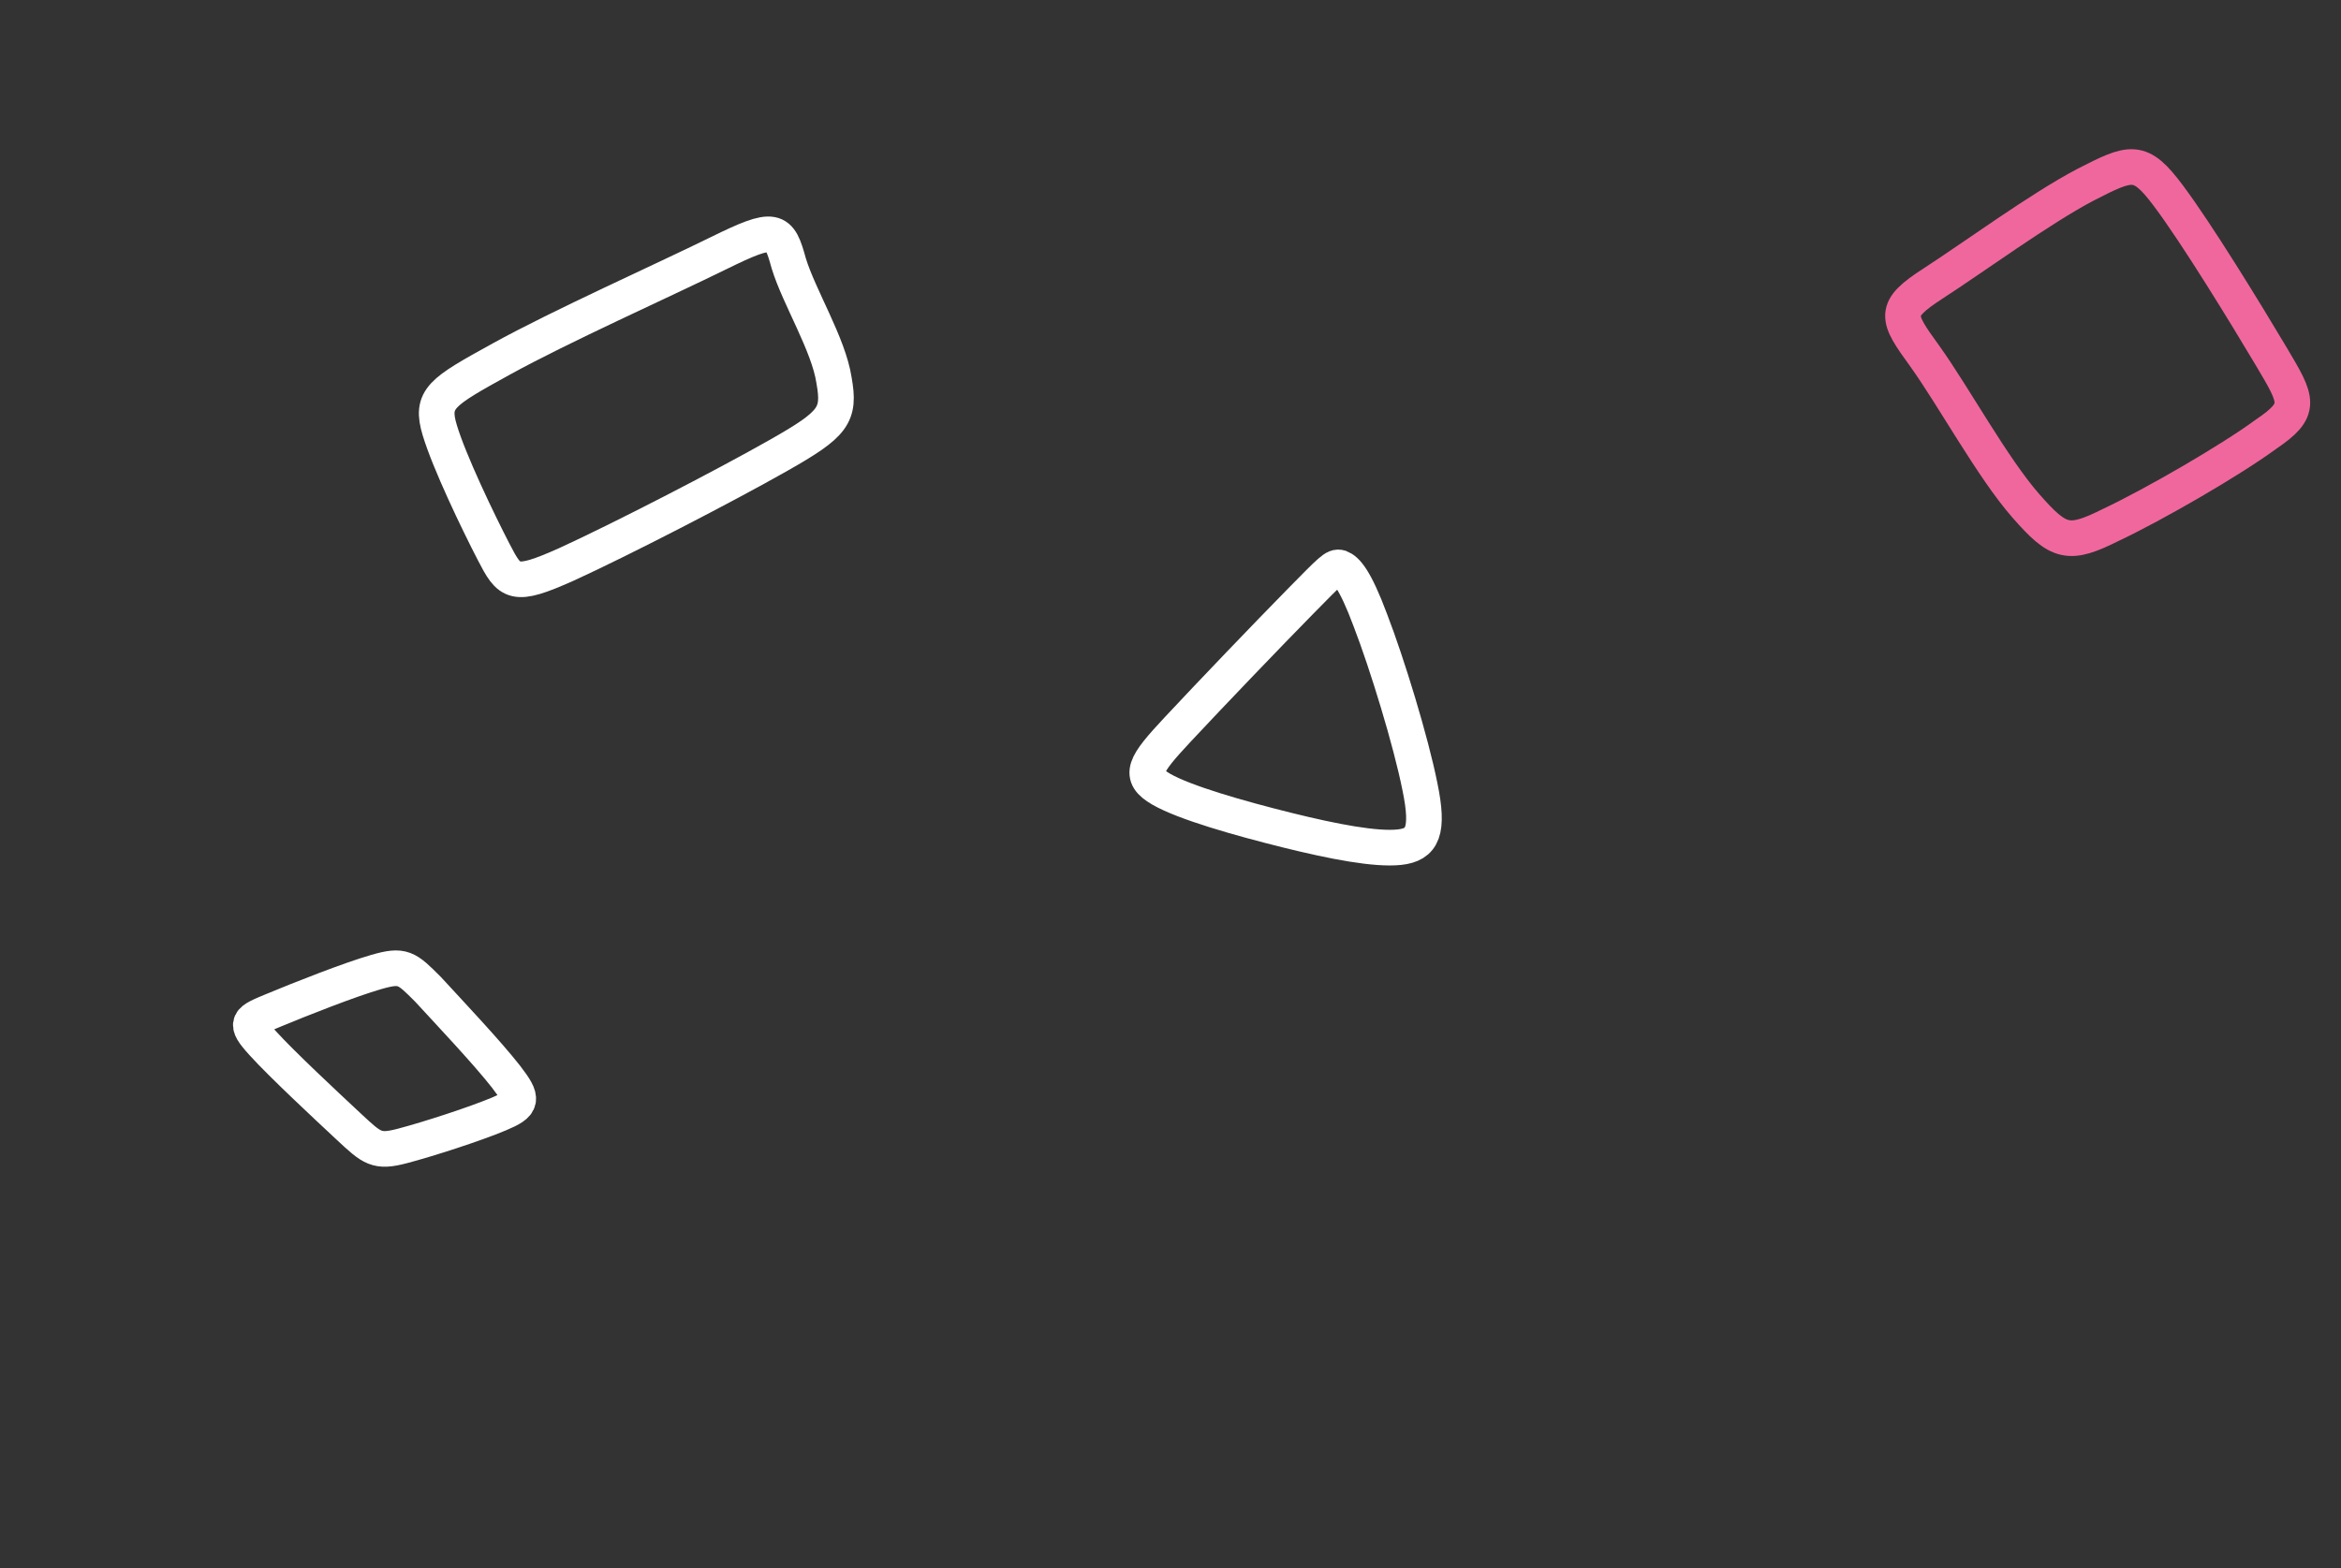 <?xml version="1.0" encoding="utf-8"?>
<!-- Generator: Adobe Illustrator 23.0.5, SVG Export Plug-In . SVG Version: 6.00 Build 0)  -->
<svg version="1.1" id="Capa_1" xmlns="http://www.w3.org/2000/svg" xmlns:xlink="http://www.w3.org/1999/xlink" x="0px" y="0px"
	 width="197px" height="132px" viewBox="0 0 197 132" style="enable-background:new 0 0 197 132;" xml:space="preserve">
<rect x="0" y="0" width="197" height="132" fill="#333333" stroke="none"/>
<style type="text/css">
	.st0{fill:none;stroke:#FFFFFF;stroke-width:3;}
	.st1{fill:none;stroke:#F0679E;stroke-width:3;}
</style>
<title>Group 9</title>
<g id="Page-1">
	<g id="Ceibal-Robotica-5-v2" transform="translate(-634, -490)">
		<g id="Plan-Ceibal077-Copy-3" transform="translate(209, 522)">
			<g id="Group-9" transform="translate(426.368, -29.733)">
				<g id="Group-31-Copy-3">
					
						<g transform="translate(64.133, 63.796) scale(-1, 1) rotate(47) translate(-64.133, -63.796) translate(18.133, 20.296)">
						<path id="Stroke-1" class="st0" d="M80.6,29.5c2-1.2,6-3.1,8.2-4.1c2.2-1,2.5-1.2,2.7,1.2c0.2,2.4,0.2,7.4,0.2,10.1
							c0,2.7,0,3.2-1.9,4.4c-1.9,1.2-5.5,3.2-7.5,4.1c-2,0.9-2.3,0.7-2.7-1.7c-0.4-2.5-0.7-7.2-0.9-9.8
							C78.6,31.1,78.6,30.7,80.6,29.5z"/>
						<path id="Stroke-17" class="st0" d="M16.7,9.3c5-1.9,13.5-5.5,19-7.3c5.5-1.8,6.5-2.1,7.9,0.3c1.4,2.4,3.4,7.5,4.4,10.3
							c1,2.8,1.1,3.3-3.4,5.2c-4.6,1.9-13.8,5.2-18.9,6.8c-5.1,1.6-6,1.5-7.8-0.9c-1.9-2.4-3.1-6.9-4.6-9.5
							C11.7,11.6,11.7,11.2,16.7,9.3z"/>
						<path id="Stroke-23" class="st0" d="M4.8,65.1c3.8-0.1,10.8-0.2,14.9-0.2c4.1,0,5.1,0.2,4.6,2.4c-0.5,2.2-2.7,6.5-4.7,10.1
							c-2,3.6-3.9,6.6-5.4,7.9c-1.5,1.3-2.7,0.9-4.9-2.2C7,79.9,3.6,74,1.9,70.5c-1.7-3.4-1.7-4.4-1.5-4.9C0.6,65.2,1,65.2,4.8,65.1
							z"/>
					</g>
				</g>
				<path id="Stroke-11" class="st1" d="M161.3,21.6c3.4-2.2,9-6.3,12.8-8.3c3.9-2,4.6-2.3,7,0.9c2.4,3.2,6.5,9.9,8.7,13.6
					c2.2,3.7,2.6,4.4-0.5,6.5c-3,2.2-9.4,5.9-13,7.6c-3.6,1.8-4.4,1.6-7.2-1.6c-2.8-3.2-6-9.1-8.5-12.6
					C158.2,24.4,157.9,23.8,161.3,21.6z"/>
			</g>
		</g>
	</g>
</g>
</svg>
